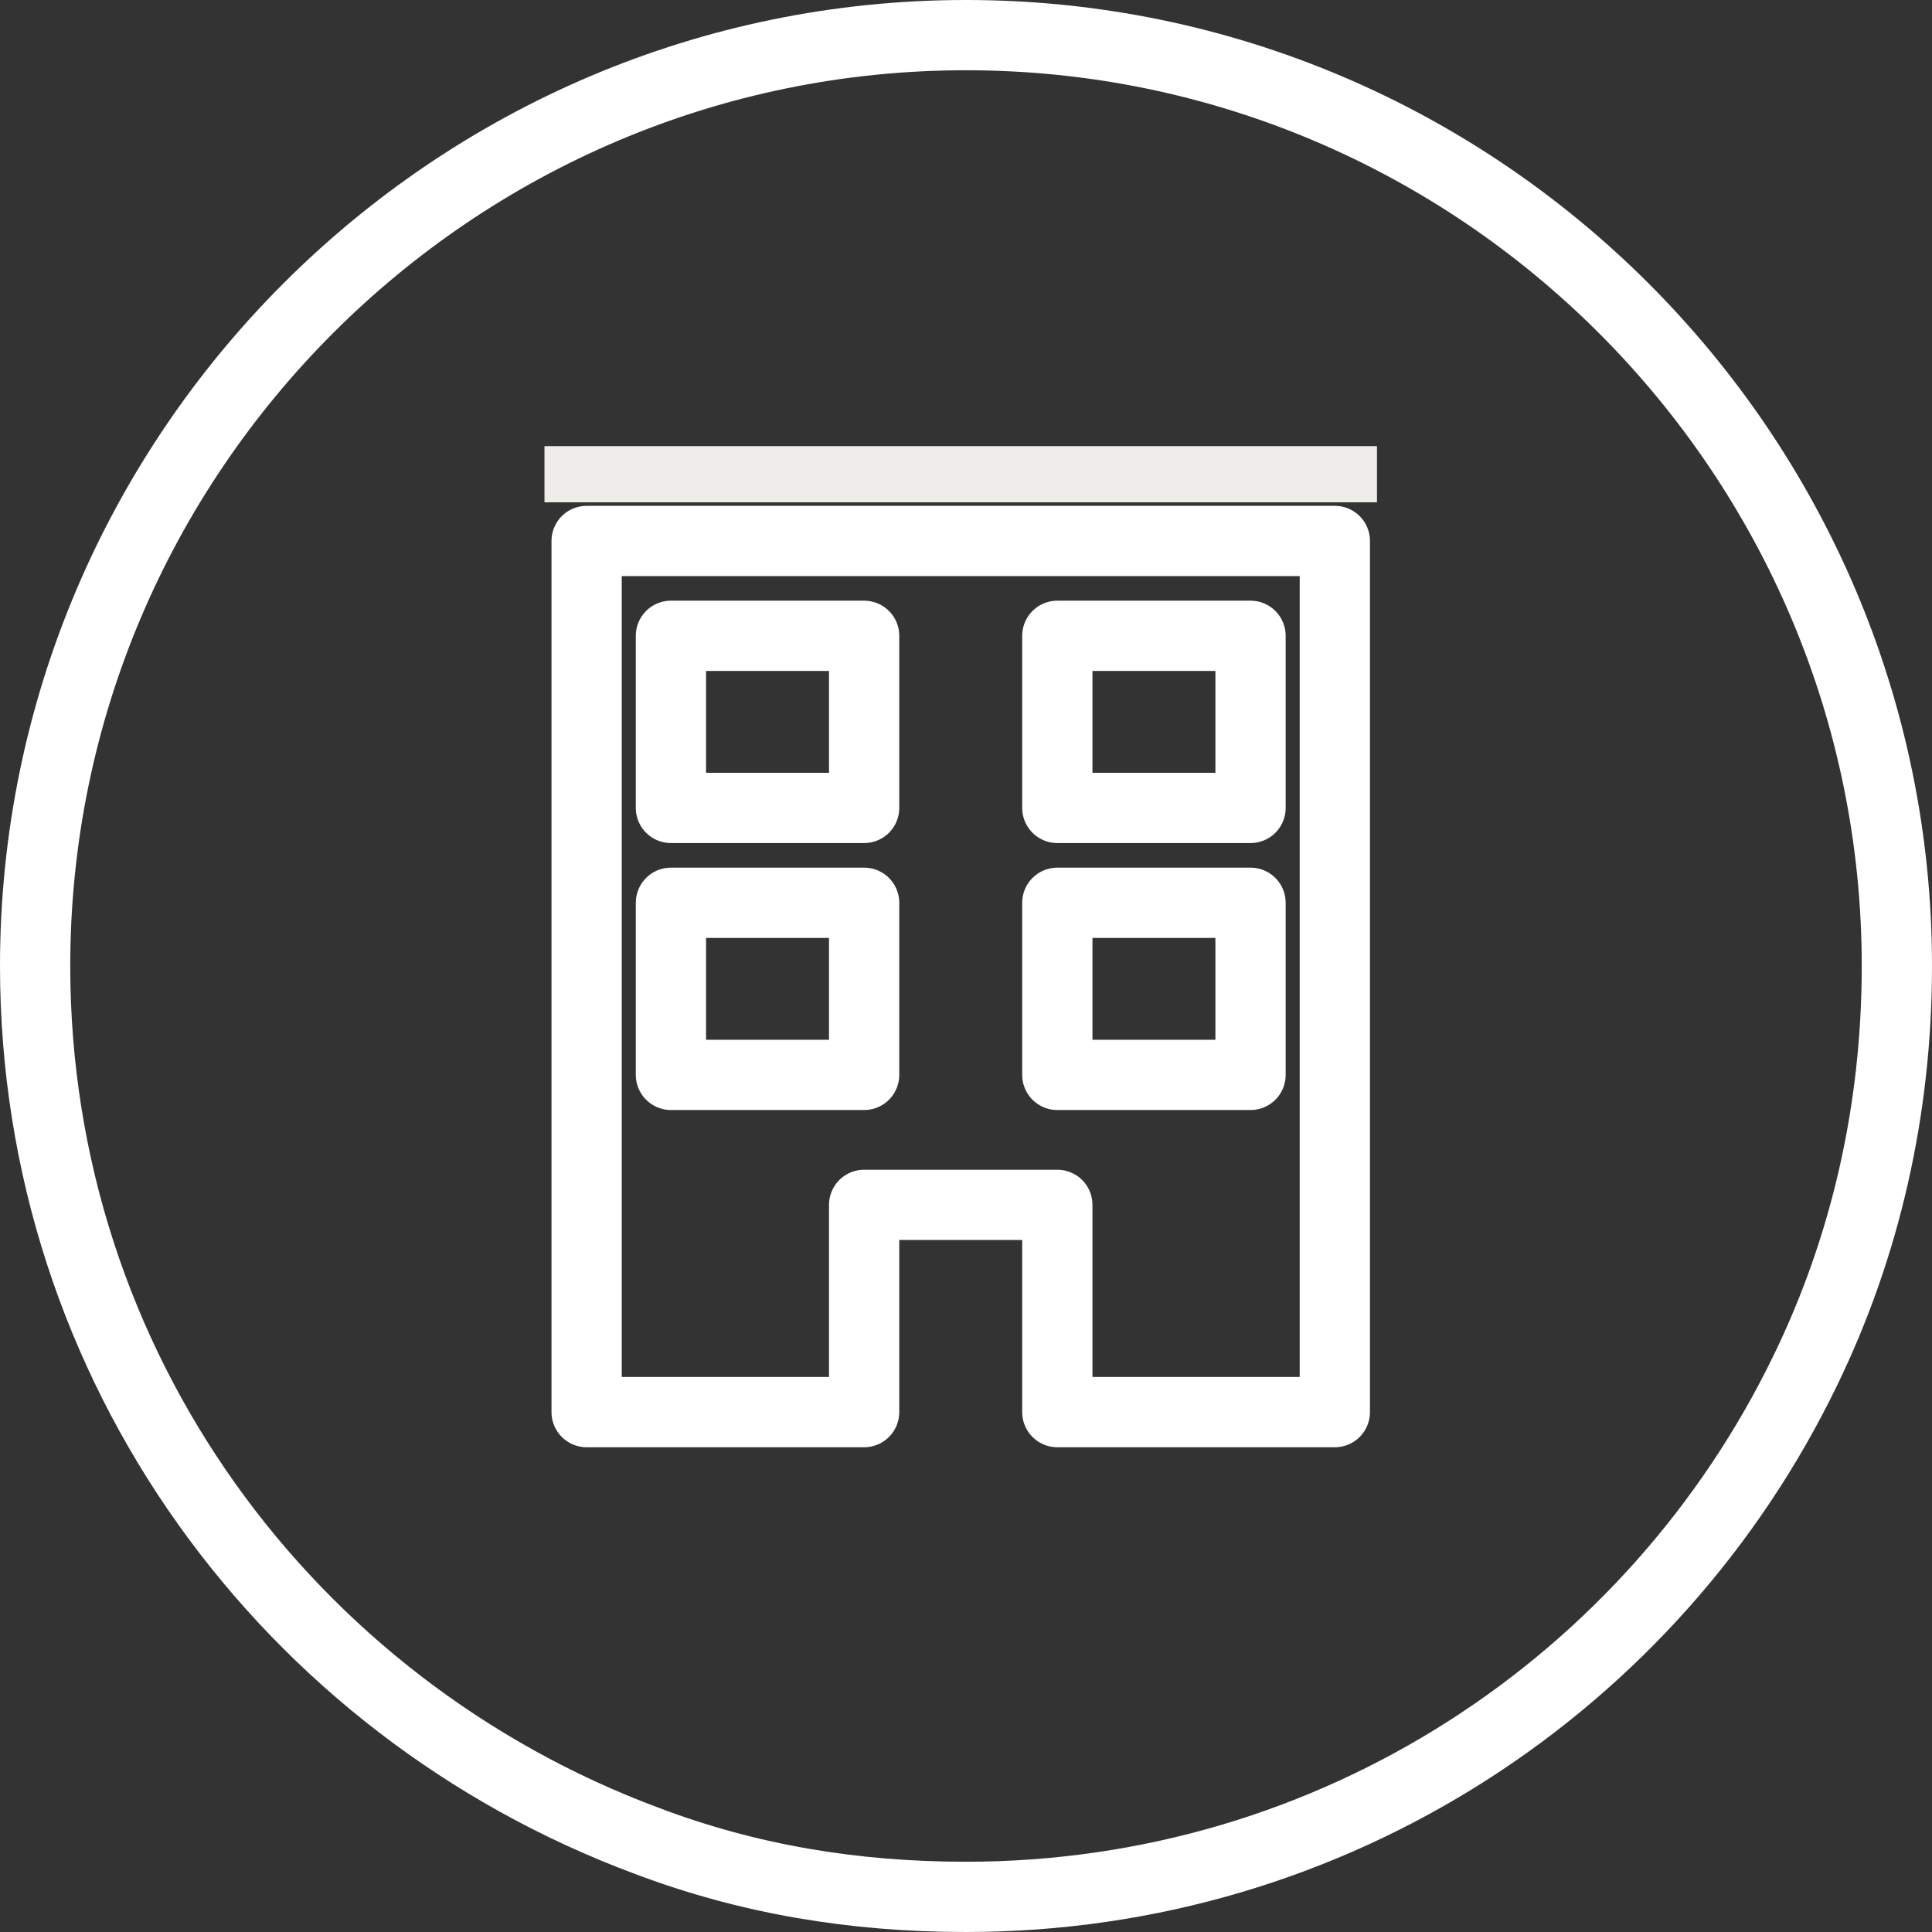 <svg xmlns="http://www.w3.org/2000/svg" version="1.1" x="0" y="0" width="55" height="55" viewBox="-1353.5 759.5 55 55" xml:space="preserve"><rect x="-1353.5" y="759.5" width="55" height="55" fill="#333333" stroke="none"/><style type="text/css">
	.st0{fill:none;stroke:#FFFFFF;stroke-width:2;stroke-linecap:round;stroke-linejoin:round;}
	.st1{fill:#EFEDEA;}
</style><title>Property-hero-icon</title><desc>Created with Sketch.</desc><path class="st0" d="M-1302.1 798.5c1.7-3.5 2.6-7.4 2.6-11.5 0-14.6-11.9-26.5-26.5-26.5s-26.5 11.9-26.5 26.5c0 11.4 7.2 21.1 17.4 24.9 2.9 1.1 5.9 1.6 9.1 1.6C-1315.5 813.5-1306.4 807.4-1302.1 798.5zM-1336.8 774.9v24.8h7.9v-5.9h5.5v5.9h7.9v-24.8H-1336.8zM-1328.9 790.1h-5.5v-4.9h5.5V790.1zM-1328.9 782.5h-5.5v-4.9h5.5V782.5zM-1317.9 790.1h-5.5v-4.9h5.5V790.1zM-1317.9 782.5h-5.5v-4.9h5.5V782.5z"/><rect x="-1338" y="772.2" class="st1" width="23.7" height="1.6"/></svg>